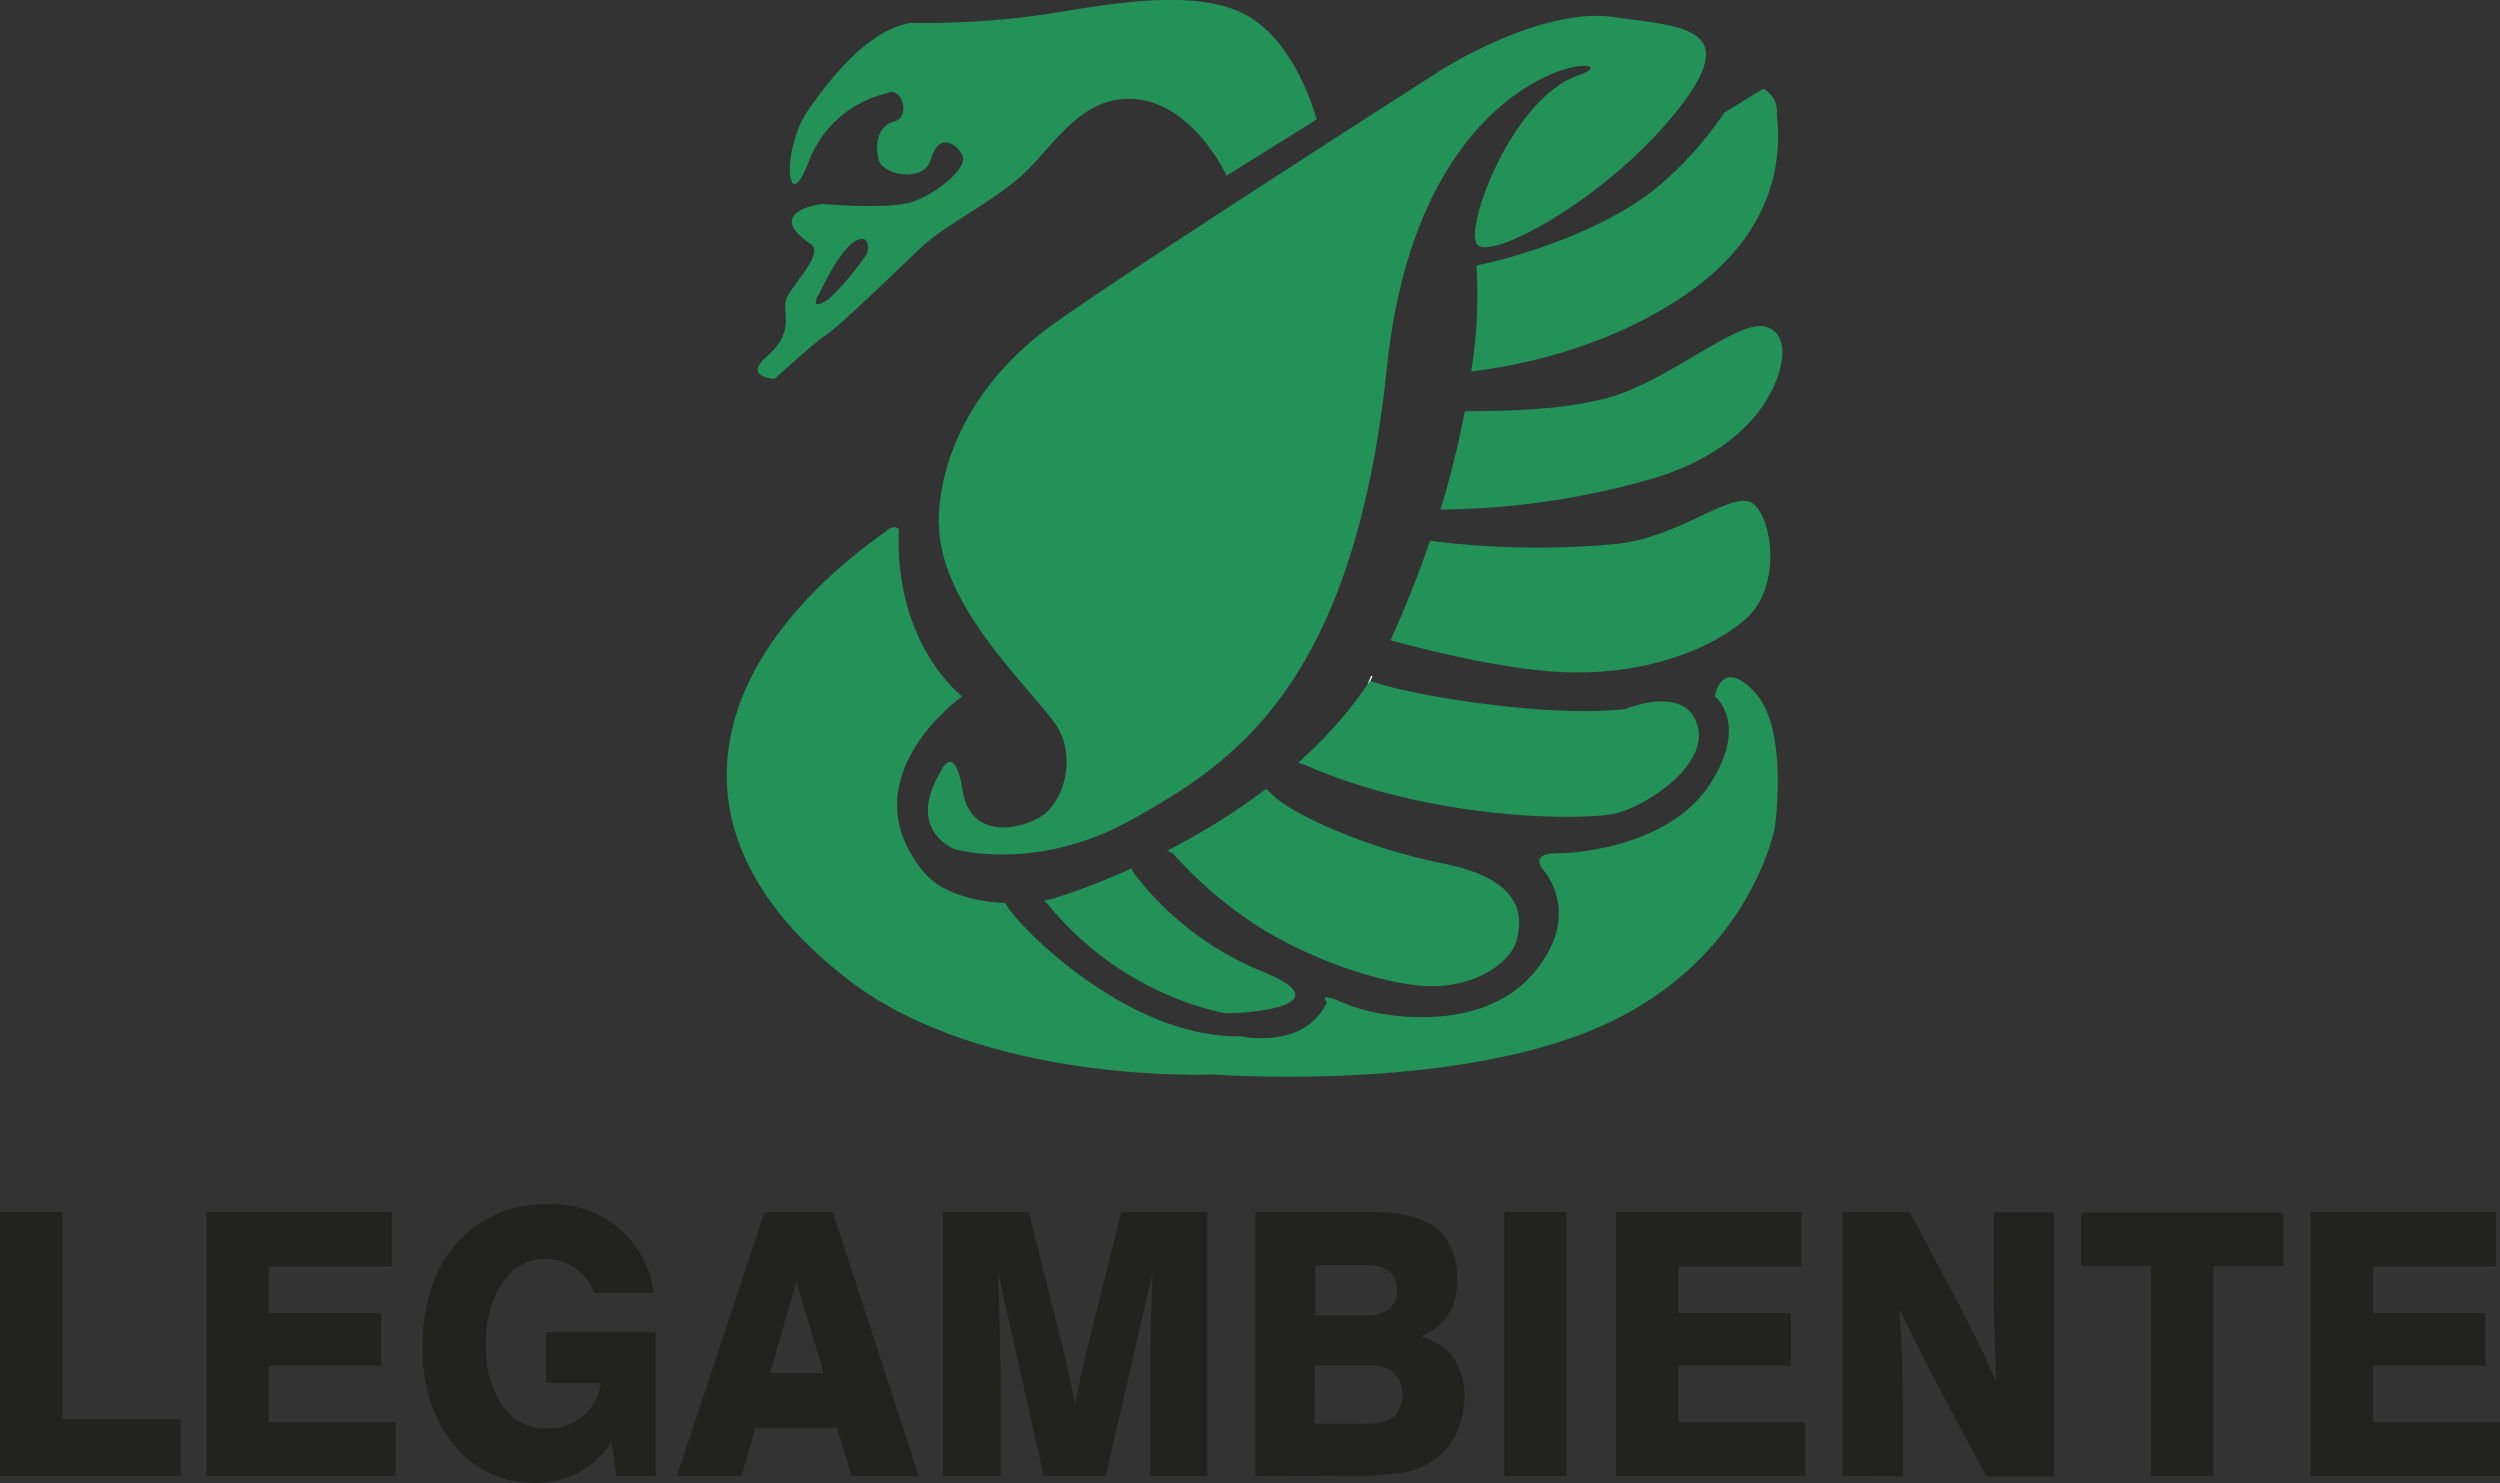 <svg xmlns="http://www.w3.org/2000/svg" viewBox="0 0 273.97 162.53"><rect x="0" y="0" width="273.97" height="162.53" fill="#333333" stroke="none"/><defs><style>.cls-1{fill:#229258;fill-rule:evenodd;}.cls-2{fill:none;stroke:#fff;stroke-miterlimit:2.61;}.cls-3{fill:#222221;}</style></defs><g id="Livello_2" data-name="Livello 2"><g id="Vordergrund"><path class="cls-1" d="M102.87,57.37c0-7.27,3.92-15.64,12.5-21.81s42.74-28,42.74-28S168.85.76,176.75,1.86s14.47,1.1,6.79,10.58-20.39,16.3-21.7,14.31S165.78,10.67,173,8.24,155.69,4.71,152,40.19s-17.33,43.63-27.86,49.57-19.51,3.3-19.51,3.3-5.46-2-1.51-8.58c0,0,1.51-3.3,2.39,2.21s6.6,4.18,8.79,2.64,3.71-6.17,1.54-9.7-12.94-13-12.94-22.26Z"/><path class="cls-1" d="M192.32,75.88c-3.73-4-4.39.44-4.39.44s3.73,2.87-.44,9.47-13.81,7.72-16.88,7.72-1.54,1.76-1.54,1.76,4.61,4.86-1.09,11.47-16.89,4.83-20.4,3.3-2.16-.23-2.16-.23c-2.44,5.3-9.46,3.76-9.46,3.76-12.69.21-24.76-12.57-25.63-14.33l-.17-.28c-3.45-.15-7.12-1.12-9-3.48-8.34-10.24,4.27-19.16,4.27-19.16S97.94,70.59,98.51,58c-.68-.6-1.42.22-1.42.22C77,72.47,72.47,91.64,93,107.4c14.94,11.48,39.89,10.35,39.89,10.35s26.09,2,42.54-5.28,19.08-21.82,19.08-21.82,1.54-10.8-2.19-14.77Z"/><path class="cls-1" d="M138.48,106.52A33.59,33.59,0,0,1,124.5,96a2.69,2.69,0,0,1-.49-.84,75.16,75.16,0,0,1-8.39,3.25c-.39.12-.8.21-1.24.3.23.2.42.34.42.34A34.64,34.64,0,0,0,134,111c1.62.19,13.79-.62,4.47-4.49Z"/><path class="cls-1" d="M158.11,94.62c-8.78-1.76-16.67-5.52-18.64-7.5a4.72,4.72,0,0,0-.74-.65,73.62,73.62,0,0,1-10.8,6.74,2.83,2.83,0,0,0,.6.3,44.64,44.64,0,0,0,9.21,7.92c5.46,3.54,13.57,6.41,18.61,6.63s9.21-2.43,9.87-5.07.66-6.62-8.11-8.37Z"/><line class="cls-2" x1="150.21" y1="74.57" x2="150.07" y2="74.51"/><path class="cls-1" d="M178.28,77.65S184.64,75,186,79.42s-5.49,8.81-8.78,9.68S157,90,143,83.82a6.45,6.45,0,0,1-.74-.24,46.54,46.54,0,0,0,7.9-9c2.27,1.12,18.28,4.21,28.14,3.11Z"/><path class="cls-1" d="M192.1,55.17c-2.2-1.53-7.68,3.53-14.69,4.41a92.78,92.78,0,0,1-20-.23l-.69-.1c-1.18,3.42-2.6,7.06-4.33,10.92.17,0,11.46,3.3,19.49,3.51s15.13-2.2,19.3-5.73,3.07-11.24.88-12.78Z"/><path class="cls-1" d="M193.42,35.79c-2.86-.67-9.21,4.84-15.58,7.27-5.07,1.93-13.24,2-17.32,2a101.07,101.07,0,0,1-2.66,10.78,86.18,86.18,0,0,0,23-3.32c12.94-3.76,14.26-12.34,14.26-12.34s1.09-3.74-1.75-4.4Z"/><path class="cls-1" d="M194.73,12.44a2.78,2.78,0,0,0-1.51-2.71l-4.28,2.64a38.94,38.94,0,0,1-7.15,8c-6.09,5.13-16.34,8-19.71,8.66l-.27.16a52.65,52.65,0,0,1-.58,11.51c4.17-.48,14.75-2.26,23.85-8.66,11.62-8.14,9.65-18.28,9.65-19.59Z"/><path class="cls-1" d="M95,27.8a29.52,29.52,0,0,1-4.2,5s-2.38,1.6-.93-.78c0,0,1.92-4.23,3.62-5.43s1.78.52,1.51,1.2ZM137.3,2.07c-5.07-3.3-13.81-2-21.71-.66A92.33,92.33,0,0,1,99.8,2.51c-4.16.67-8.11,5.07-11.18,9.48s-2.41,12.12,0,5.73a12.08,12.08,0,0,1,8.55-7.49c1.73-.89,2.63,2.64.85,3.08s-2.17,2.43-1.73,4.18,5,2.56,5.71,0c.87-3.08,2.85-1.75,3.48-.44s-2.83,4.19-5.49,5.07-9.86.23-9.86.23-6.61.76-1.29,4.4c1.53,1.05-2,4.4-2.63,5.94s1.09,3.54-2.2,6.4c-2.6,2.25.88,2.43.88,2.43s4.36-4,5.7-4.86,7.68-7,10.28-9.47,6.8-4.41,10.56-7.48,6.77-9.48,13.12-8.83,9.87,8.37,9.87,8.37l9.87-6.16s-2-7.72-7-11Z"/><path class="cls-3" d="M0,161.76V132.83H6.86V155.5H19.8v6.26Zm22.62,0V132.83H42.93v5.94H29.45v5.11H41.76v5.79H29.45v6.18H43.36v5.91Zm44.93,0L67,158a9.81,9.81,0,0,1-3.58,3.38,10.07,10.07,0,0,1-4.85,1.12,11.23,11.23,0,0,1-4.8-1,11.36,11.36,0,0,1-3.9-3,13.82,13.82,0,0,1-2.66-4.81,19.19,19.19,0,0,1-.91-6.05c0-4.72,1.25-8.52,3.74-11.37A12.61,12.61,0,0,1,60,132a11,11,0,0,1,11.63,9.71H65.09a5.6,5.6,0,0,0-10-1.18,11.68,11.68,0,0,0-1.82,6.84,11.15,11.15,0,0,0,1.8,6.69,5.57,5.57,0,0,0,4.78,2.48,6,6,0,0,0,4-1.31,5.77,5.77,0,0,0,2-3.67h-6V146h12v15.77Zm16.87-11.29h5.85l-3-10-2.87,10Zm-.63-17.64h7.47l9.44,28.93H93.35l-1.63-5.3H82.79l-1.53,5.3H74.17l9.62-28.93Zm19.54,28.93V132.83h9.42l3.52,14.08c.32,1.25.6,2.46.86,3.63s.47,2.31.66,3.43c.23-1.18.49-2.42.78-3.7s.63-2.68,1-4.16l3.32-13.28h9.4v28.93h-6.24V148.94c0-.91,0-2.17.06-3.8s.11-3.52.2-5.65l-5.14,22.27h-6.79l-5-22.27q.12,3.85.2,6.93c0,2,.07,3.64.07,4.8v10.54Zm40.81-17.61h5.5a4,4,0,0,0,2.59-.7,2.56,2.56,0,0,0,.86-2.11,2.5,2.5,0,0,0-.8-2,3.63,3.63,0,0,0-2.36-.67h-5.79v5.48Zm0,11.86h5.18a5.89,5.89,0,0,0,3.42-.74,3.54,3.54,0,0,0,0-4.84,4.2,4.2,0,0,0-2.79-.8h-5.86V156Zm-6.55,5.75V132.83h13q4.67,0,6.88,1.82t2.22,5.59a6.94,6.94,0,0,1-1,3.86,6.2,6.2,0,0,1-3,2.35,6.36,6.36,0,0,1,3.55,2.33,6.85,6.85,0,0,1,1.23,4.17,9.42,9.42,0,0,1-1,4.4,7.54,7.54,0,0,1-2.88,3,8.79,8.79,0,0,1-3,1.06,34.46,34.46,0,0,1-5.47.31Zm27.25,0V132.83h6.83v28.93Zm12.26,0V132.83h20.31v5.94H183.94v5.11h12.3v5.79h-12.3v6.18h13.9v5.91Zm24.79,0V132.83h7.4l5.05,9.51c.82,1.54,1.6,3.08,2.34,4.59s1.43,3,2.09,4.5q-.15-3.27-.22-6.15c-.05-1.91-.08-3.59-.08-5v-7.41h6.61v28.93h-7.39L212.45,152c-.62-1.15-1.29-2.45-2-3.87s-1.5-3-2.3-4.65c.13,1.89.23,3.64.28,5.26s.1,3.07.1,4.32v8.72Zm33.82,0v-23h-7.65v-5.88h22.15v5.88h-7.65v23Zm17.51,0V132.83h20.31v5.94H260.06v5.11h12.31v5.79H260.06v6.18H274v5.91Z"/></g></g></svg>
